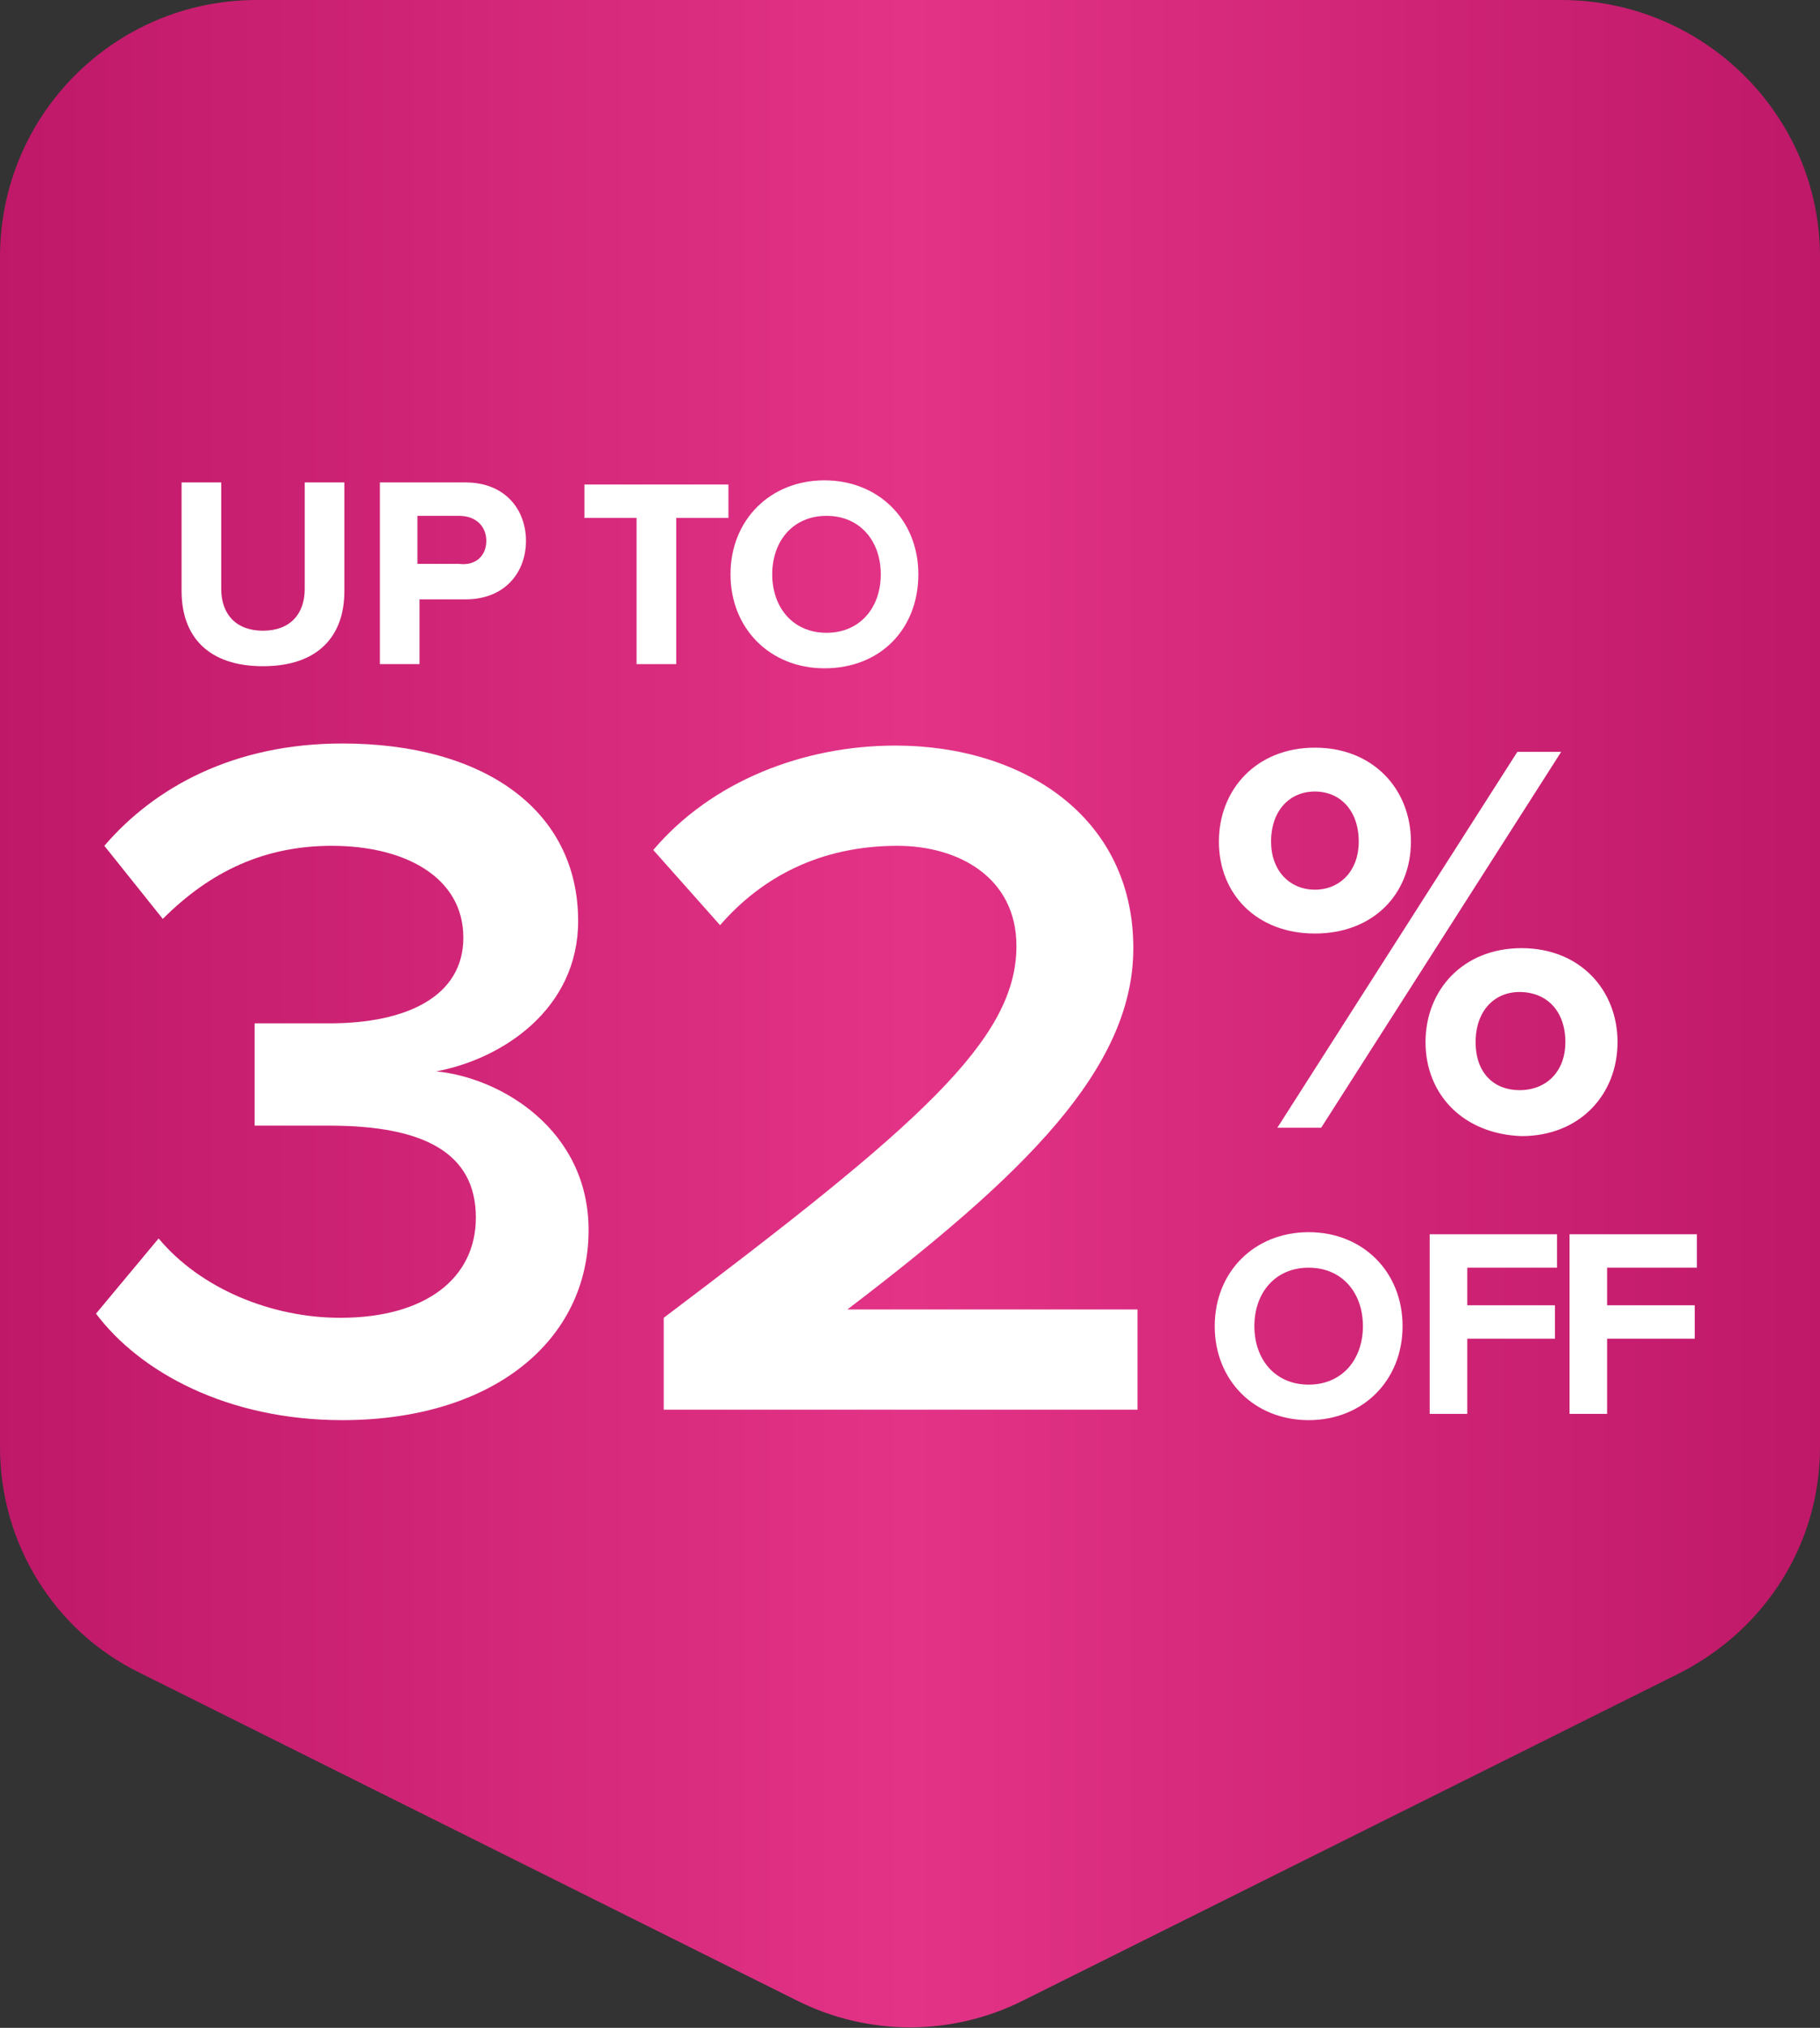 <?xml version="1.0" encoding="utf-8"?>
<!-- Generator: Adobe Illustrator 23.0.2, SVG Export Plug-In . SVG Version: 6.00 Build 0)  -->
<svg version="1.1" id="Layer_1" xmlns="http://www.w3.org/2000/svg" xmlns:xlink="http://www.w3.org/1999/xlink" x="0px" y="0px"
	 viewBox="0 0 87.2 97.1" style="enable-background:new 0 0 87.2 97.1;" xml:space="preserve">
<rect x="0" y="0" width="87.2" height="97.1" fill="#333333" stroke="none"/>
<style type="text/css">
	.st0{clip-path:url(#SVGID_2_);fill:url(#SVGID_3_);}
	.st1{enable-background:new    ;}
	.st2{fill:#FFFFFF;}
</style>
<g>
	<g>
		<defs>
			<path id="SVGID_1_" d="M12.3,0C5.5,0,0,5.5,0,12.3v57c0,4.6,2.6,8.8,6.7,10.8l31.5,15.7c3.4,1.7,7.4,1.7,10.8,0l31.5-15.7
				c4.1-2.1,6.7-6.2,6.7-10.8v-57C87.2,5.5,81.6,0,74.8,0H12.3z"/>
		</defs>
		<clipPath id="SVGID_2_">
			<use xlink:href="#SVGID_1_"  style="overflow:visible;"/>
		</clipPath>
		
			<linearGradient id="SVGID_3_" gradientUnits="userSpaceOnUse" x1="-208.58" y1="206.535" x2="-207.58" y2="206.535" gradientTransform="matrix(87.2 0 0 -87.2 18188.199 18058.615)">
			<stop  offset="0" style="stop-color:#BF1868"/>
			<stop  offset="0.5" style="stop-color:#E33387"/>
			<stop  offset="1" style="stop-color:#BF1868"/>
		</linearGradient>
		<rect class="st0" width="87.2" height="97.5"/>
	</g>
</g>
<g class="st1">
	<path class="st2" d="M4.6,62.9l3-3.6c2,2.4,5.4,3.8,8.7,3.8c4.1,0,6.5-1.9,6.5-4.8c0-3.1-2.5-4.4-7-4.4c-1.3,0-3.1,0-3.6,0V49
		c0.6,0,2.4,0,3.6,0c3.7,0,6.4-1.3,6.4-4.1c0-2.9-2.8-4.4-6.3-4.4c-3.2,0-5.8,1.2-8.1,3.5L5,40.5c2.4-2.8,6.2-4.9,11.4-4.9
		c6.8,0,11.3,3.2,11.3,8.5c0,4.2-3.6,6.6-6.8,7.2c3.1,0.3,7.3,2.8,7.3,7.6c0,5.3-4.6,9.1-11.8,9.1C10.9,68,6.7,65.7,4.6,62.9z"/>
	<path class="st2" d="M31.8,67.4v-4.3C44,53.9,48.7,49.8,48.7,45.3c0-3.3-2.8-4.8-5.7-4.8c-3.7,0-6.5,1.5-8.5,3.8l-3.2-3.6
		c2.8-3.3,7.2-5,11.6-5c6.1,0,11.4,3.4,11.4,9.7c0,5.8-5.3,10.9-13.7,17.3h13.9v4.8H31.8z"/>
</g>
<g class="st1">
	<path class="st2" d="M8.7,28.3v-5.2h1.9v5.1c0,1.2,0.7,2,2,2c1.3,0,2-0.8,2-2v-5.1h1.9v5.2c0,2.2-1.3,3.6-3.9,3.6
		S8.7,30.5,8.7,28.3z"/>
	<path class="st2" d="M18.2,31.8v-8.7h4.1c1.9,0,2.9,1.3,2.9,2.8c0,1.5-1,2.8-2.9,2.8h-2.2v3.1H18.2z M23.3,25.9
		c0-0.7-0.5-1.2-1.3-1.2h-2v2.3h2C22.8,27.1,23.3,26.6,23.3,25.9z"/>
</g>
<g class="st1">
	<path class="st2" d="M30.5,31.8v-7H28v-1.6h6.9v1.6h-2.5v7H30.5z"/>
</g>
<g class="st1">
	<path class="st2" d="M35,27.5c0-2.6,1.9-4.5,4.5-4.5c2.6,0,4.5,1.9,4.5,4.5S42.2,32,39.5,32C36.9,32,35,30.1,35,27.5z M42.2,27.5
		c0-1.6-1-2.8-2.6-2.8s-2.6,1.2-2.6,2.8c0,1.6,1,2.8,2.6,2.8S42.2,29.1,42.2,27.5z"/>
</g>
<g class="st1">
	<path class="st2" d="M58.2,63.5c0-2.6,1.9-4.5,4.5-4.5c2.6,0,4.5,1.9,4.5,4.5S65.3,68,62.7,68C60.1,68,58.2,66.1,58.2,63.5z
		 M65.3,63.5c0-1.6-1-2.8-2.6-2.8c-1.6,0-2.6,1.2-2.6,2.8c0,1.6,1,2.8,2.6,2.8C64.3,66.3,65.3,65.1,65.3,63.5z"/>
	<path class="st2" d="M68.5,67.8v-8.7h6.1v1.6h-4.3v1.8h4.2v1.6h-4.2v3.6H68.5z"/>
</g>
<g class="st1">
	<path class="st2" d="M75.2,67.8v-8.7h6.1v1.6H77v1.8h4.2v1.6H77v3.6H75.2z"/>
</g>
<g class="st1">
	<path class="st2" d="M58.4,40.3c0-2.5,1.8-4.5,4.6-4.5c2.8,0,4.6,2,4.6,4.5c0,2.5-1.8,4.4-4.6,4.4C60.2,44.7,58.4,42.8,58.4,40.3z
		 M65.1,40.3c0-1.5-0.9-2.4-2.1-2.4c-1.2,0-2.1,0.9-2.1,2.4c0,1.4,0.9,2.3,2.1,2.3C64.2,42.6,65.1,41.7,65.1,40.3z M61.2,54l11.5-18
		h2.1L63.3,54H61.2z M68.3,49.9c0-2.5,1.8-4.5,4.6-4.5c2.8,0,4.6,2,4.6,4.5c0,2.5-1.8,4.5-4.6,4.5C70.1,54.3,68.3,52.4,68.3,49.9z
		 M75,49.9c0-1.5-0.9-2.4-2.2-2.4c-1.2,0-2.1,0.9-2.1,2.4c0,1.5,0.9,2.3,2.1,2.3C74.1,52.2,75,51.3,75,49.9z"/>
</g>
</svg>
